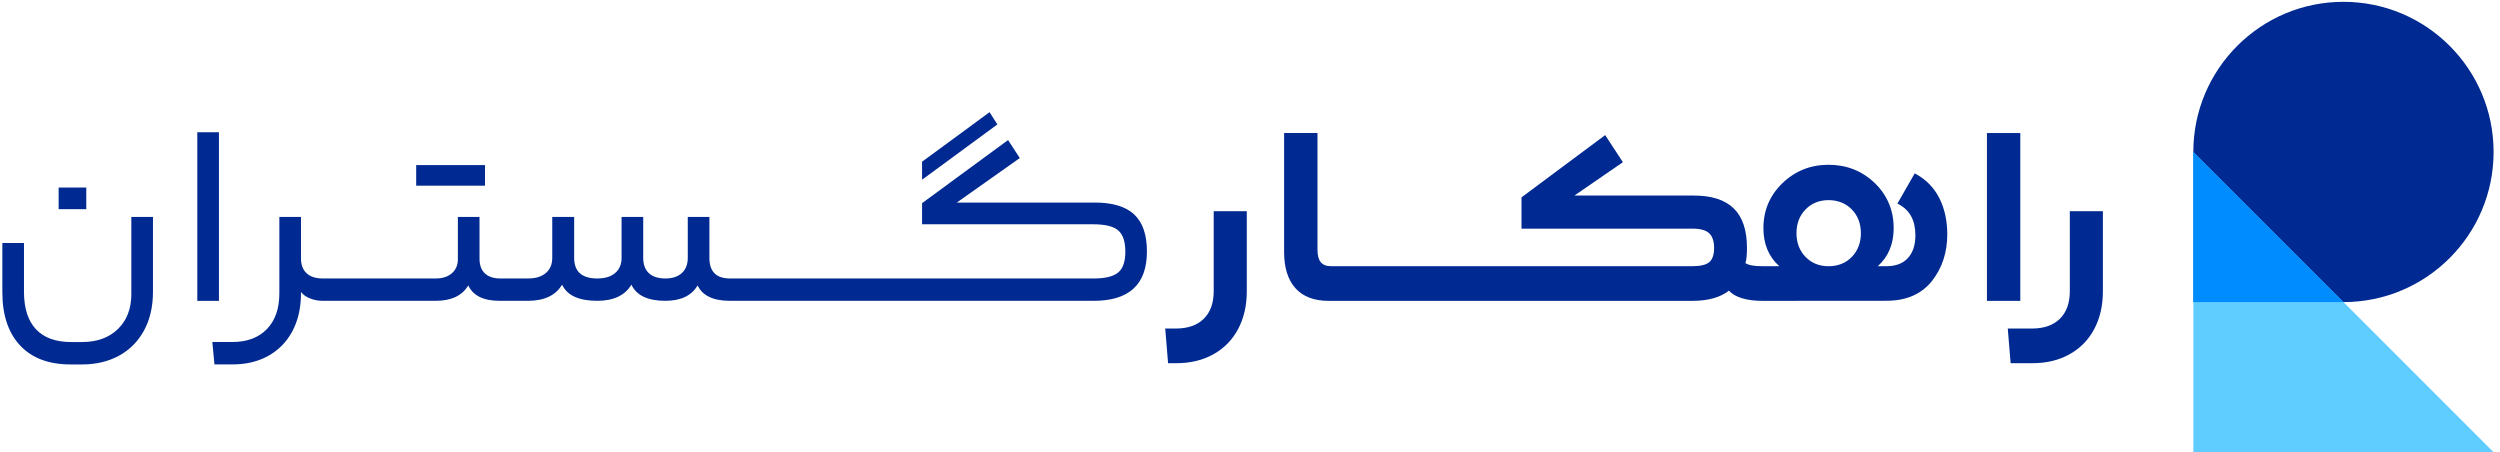 <svg width="199" height="36" viewBox="0 0 199 36" fill="none" xmlns="http://www.w3.org/2000/svg">
<g clip-path="url(#clip0_16633_12487)">
<mask id="mask0_16633_12487" style="mask-type:luminance" maskUnits="userSpaceOnUse" x="-138" y="-126" width="469" height="237">
<path d="M330.489 -125.762H-137.606V110.01H330.489V-125.762Z" fill="white"/>
</mask>
<g mask="url(#mask0_16633_12487)">
<path d="M186.539 24.047H174.588V12.096C174.588 5.497 179.941 0.145 186.539 0.145C193.137 0.145 198.49 5.497 198.49 12.096C198.49 18.694 193.137 24.047 186.539 24.047Z" fill="#002991"/>
<path d="M198.49 35.998L174.59 12.096V35.998H198.49Z" fill="#5FCDFF"/>
<path d="M186.539 24.047L174.59 12.096V24.047H186.539Z" fill="#008CFF"/>
<path d="M10.456 23.39C10.456 24.564 10.101 25.497 9.388 26.189C8.675 26.881 7.726 27.226 6.534 27.226H5.663C4.431 27.226 3.498 26.888 2.863 26.21C2.228 25.533 1.909 24.536 1.909 23.224V19.344H0.187V23.264C0.187 25.076 0.658 26.487 1.598 27.496C2.539 28.505 3.879 29.01 5.622 29.01H6.534C7.64 29.01 8.618 28.778 9.469 28.316C10.319 27.852 10.982 27.186 11.461 26.314C11.937 25.443 12.176 24.413 12.176 23.224V17.27H10.454V23.39H10.456Z" fill="#002991"/>
<path d="M6.868 14.928H4.668V16.65H6.868V14.928Z" fill="#002991"/>
<path d="M17.427 10.527H15.705V23.949H17.427V10.527Z" fill="#002991"/>
<path d="M38.607 13.141H33.129V14.78H38.607V13.141Z" fill="#002991"/>
<path d="M87.129 16.129H76.154L81.175 12.581L80.242 11.15L73.397 16.171V17.853H87.028C87.982 17.853 88.645 18.019 89.019 18.35C89.394 18.682 89.578 19.243 89.578 20.03C89.578 20.816 89.389 21.372 89.007 21.69C88.626 22.007 87.982 22.166 87.068 22.166H58.73C58.73 22.166 58.722 22.171 58.72 22.173C58.715 22.173 58.713 22.166 58.708 22.166H58.107C57.013 22.166 56.468 21.619 56.468 20.527V17.27H54.746V20.527C54.746 21.038 54.59 21.439 54.279 21.73C53.969 22.021 53.529 22.166 52.962 22.166C52.396 22.166 51.942 22.024 51.646 21.74C51.347 21.455 51.2 21.053 51.2 20.527V17.27H49.478V20.527C49.478 21.038 49.308 21.439 48.969 21.73C48.631 22.021 48.157 22.166 47.548 22.166C46.317 22.166 45.703 21.619 45.703 20.527V17.27H43.96V20.527C43.96 21.038 43.79 21.439 43.451 21.73C43.112 22.021 42.639 22.166 42.03 22.166H39.83C39.29 22.166 38.88 22.031 38.596 21.761C38.311 21.491 38.169 21.1 38.169 20.588V17.27H36.447V20.631C36.447 21.1 36.289 21.474 35.969 21.751C35.652 22.029 35.223 22.166 34.683 22.166H25.702C25.134 22.166 24.703 22.029 24.406 21.751C24.108 21.474 23.959 21.081 23.959 20.57V17.27H22.237V23.348C22.237 24.565 21.905 25.515 21.24 26.199C20.577 26.884 19.655 27.225 18.481 27.225H16.903L17.069 29.008H18.521C19.587 29.008 20.527 28.783 21.342 28.333C22.156 27.883 22.794 27.241 23.251 26.403C23.705 25.567 23.942 24.593 23.956 23.488V23.239C24.108 23.447 24.345 23.615 24.662 23.748C24.98 23.878 25.325 23.945 25.7 23.945H34.681C35.924 23.945 36.788 23.537 37.274 22.72C37.66 23.537 38.491 23.945 39.763 23.945H42.025C43.325 23.945 44.23 23.516 44.742 22.659C45.142 23.516 46.075 23.945 47.541 23.945C48.841 23.945 49.746 23.516 50.26 22.659C50.66 23.516 51.56 23.945 52.958 23.945C54.189 23.945 55.047 23.537 55.53 22.72C55.916 23.537 56.776 23.945 58.102 23.945H58.703C58.703 23.945 58.711 23.94 58.715 23.94C58.718 23.94 58.72 23.945 58.725 23.945H87.063C89.884 23.945 91.295 22.637 91.295 20.023C91.295 18.682 90.957 17.697 90.279 17.067C89.602 16.437 88.55 16.122 87.127 16.122" fill="#002991"/>
<path d="M78.769 8.93L73.397 12.871V14.304L79.392 9.905L78.769 8.93Z" fill="#002991"/>
<path d="M96.61 23.183C96.61 24.123 96.347 24.853 95.821 25.372C95.296 25.89 94.557 26.151 93.602 26.151H92.752L92.979 28.91H93.642C94.763 28.91 95.748 28.671 96.598 28.195C97.448 27.716 98.102 27.046 98.559 26.182C99.016 25.317 99.244 24.318 99.244 23.183V16.814H96.61V23.183Z" fill="#002991"/>
<path d="M160.816 10.59H158.161V23.95H160.816V10.59Z" fill="#002991"/>
<path d="M164.757 16.814V23.183C164.757 24.123 164.494 24.853 163.968 25.372C163.442 25.89 162.703 26.151 161.749 26.151H159.818L160.046 28.91H161.789C162.909 28.91 163.895 28.671 164.745 28.195C165.595 27.719 166.249 27.046 166.706 26.182C167.163 25.317 167.39 24.318 167.39 23.183V16.814H164.757Z" fill="#002991"/>
<path d="M152.524 13.866L152.41 13.802L151.034 16.203L151.152 16.267C152.036 16.746 152.465 17.553 152.465 18.738C152.465 19.503 152.263 20.111 151.868 20.542C151.475 20.971 150.901 21.189 150.17 21.189H149.473C150.312 20.436 150.736 19.42 150.736 18.165C150.736 16.739 150.226 15.528 149.225 14.565C148.223 13.603 146.986 13.117 145.551 13.117C144.116 13.117 142.894 13.608 141.887 14.576C140.878 15.545 140.367 16.753 140.367 18.165C140.367 19.42 140.791 20.436 141.629 21.189H140.675H140.26C139.611 21.189 139.168 21.106 138.934 20.94C139.017 20.706 139.059 20.305 139.059 19.737C139.059 18.326 138.709 17.279 138.01 16.594C137.311 15.91 136.25 15.566 134.827 15.566H125.325L129.183 12.911L127.771 10.754L121.111 15.711V18.2H134.72C135.355 18.2 135.803 18.326 136.058 18.574C136.314 18.823 136.442 19.211 136.442 19.737C136.442 20.263 136.314 20.654 136.058 20.867C135.803 21.082 135.355 21.189 134.72 21.189H105.949C105.575 21.189 105.302 21.082 105.129 20.867C104.956 20.654 104.871 20.325 104.871 19.882V10.588H102.216V20.069C102.216 21.314 102.517 22.271 103.118 22.942C103.72 23.612 104.601 23.948 105.762 23.948H134.723C135.954 23.948 136.923 23.678 137.626 23.138C137.861 23.401 138.207 23.602 138.664 23.74C139.121 23.877 139.651 23.948 140.26 23.948H140.675C140.675 23.948 140.691 23.948 140.696 23.948L150.172 23.941C151.733 23.941 152.945 23.415 153.77 22.383C154.587 21.357 155.003 20.104 155.003 18.657C155.003 17.577 154.793 16.611 154.378 15.784C153.959 14.955 153.336 14.309 152.528 13.863M143 18.56C143 17.797 143.244 17.16 143.723 16.67C144.201 16.18 144.817 15.931 145.554 15.931C146.29 15.931 146.925 16.18 147.403 16.67C147.882 17.163 148.126 17.797 148.126 18.56C148.126 19.323 147.882 19.96 147.403 20.452C146.925 20.943 146.304 21.191 145.554 21.191C144.803 21.191 144.201 20.943 143.723 20.452C143.244 19.96 143 19.323 143 18.56Z" fill="#002991"/>
</g>
</g>
<defs>
<clipPath id="clip0_16633_12487">
<rect width="198.711" height="36" fill="white"/>
</clipPath>
</defs>
</svg>
